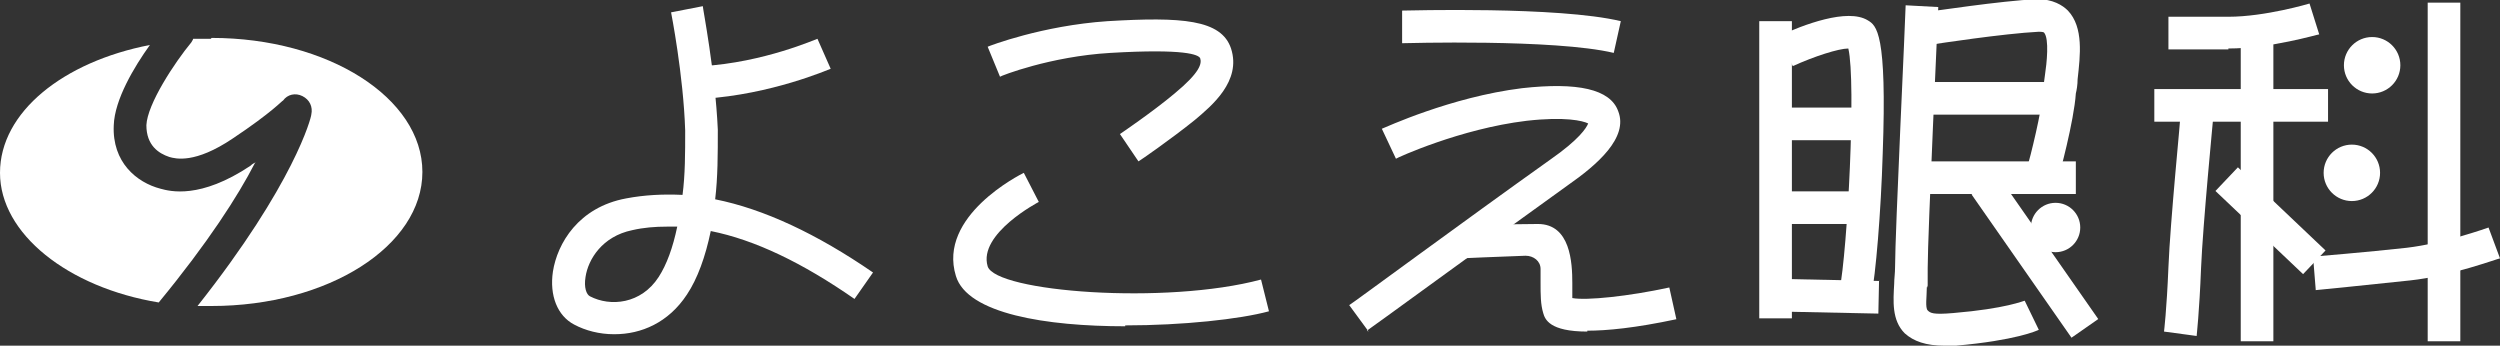 <?xml version="1.0" encoding="UTF-8"?>
<svg id="_レイヤー_2" data-name=" レイヤー 2" xmlns="http://www.w3.org/2000/svg" version="1.1" viewBox="0 0 283.5 39.2">
  <rect x="0" y="0" width="283.5" height="39.2" fill="#333333" stroke="none"/>
  <defs>
    <style>
      .cls-1 {
        fill: #fff;
        stroke-width: 0px;
      }
    </style>
  </defs>
  <g>
    <path class="cls-1" d="M29,18.4c-.2.1-.4.2-.6.4-5.7,3.8-9.1,2.9-10.2,2.6-2.7-.7-5.5-3-5.3-7.2.1-2.9,2.3-6.6,4.1-9.1C7.2,7,0,12.7,0,19.6s7.7,13,18,14.7c5.6-6.8,9-12.1,10.9-15.8Z"/>
    <path class="cls-1" d="M23.9,4.4c-.7,0-1.3,0-2,0,0,.1-.1.2-.2.4-1.9,2.3-5,7-5.1,9.4,0,2.3,1.4,3.2,2.6,3.6.7.2,2.9.8,7.2-2.1,4.5-3,5.6-4.3,5.7-4.3.5-.7,1.4-.9,2.2-.5s1.2,1.2,1,2.1c0,.3-1.9,7.8-12.9,21.7.5,0,1,0,1.6,0,13.2,0,23.9-6.8,23.9-15.2s-10.7-15.2-23.9-15.2Z"/>
  </g>
  <g>
    <g>
      <path class="cls-1" d="M79.8,11.2l-.2-3.7c7-.4,13-3.1,13.1-3.1l1.5,3.4c-.3.1-6.7,2.9-14.4,3.4Z"/>
      <path class="cls-1" d="M69.6,37.9c-1.6,0-3.2-.4-4.5-1.1-1.9-1-2.8-3.3-2.4-6,.5-3.2,2.9-7.3,8.3-8.3,2.1-.4,4.2-.5,6.4-.4.3-2.3.3-4.7.3-7.3-.2-6.3-1.6-13.4-1.6-13.4l3.6-.7c0,.3,1.4,7.4,1.7,14,0,2.8,0,5.4-.3,7.9,5.5,1.1,11.5,3.9,17.9,8.3l-2.1,3c-5.9-4.1-11.3-6.7-16.3-7.7-.6,2.9-1.5,5.4-2.7,7.2-2.1,3.2-5.2,4.5-8.2,4.5ZM75.6,25.7c-1.3,0-2.6.1-3.9.4-3.4.7-5,3.3-5.3,5.3-.2,1.2.1,2,.5,2.2,2.3,1.2,5.8.9,7.8-2.2.9-1.4,1.6-3.3,2.1-5.7-.4,0-.8,0-1.2,0Z"/>
    </g>
    <g>
      <path class="cls-1" d="M129.1,18.3l-2.1-3.1s3.7-2.5,6.2-4.6c2.9-2.4,3.1-3.4,2.9-4-.2-.4-1.7-1.1-10.2-.6-6.8.4-12.4,2.6-12.5,2.7l-1.4-3.4c.2-.1,6.2-2.4,13.6-2.9,8.4-.5,12.9-.2,14,3.1,1.2,3.7-2.2,6.5-4.1,8.1-2.6,2.1-6.2,4.6-6.4,4.7Z"/>
      <path class="cls-1" d="M127.6,37c-8.9,0-17.9-1.4-19.2-5.7-2.1-6.8,7.3-11.5,7.7-11.7l1.7,3.3c0,0-6.9,3.6-5.8,7.3.9,2.9,20.2,4.4,31,1.5l.9,3.6c-3.3.9-9.8,1.6-16.3,1.6Z"/>
    </g>
    <g>
      <path class="cls-1" d="M183,6c-6.7-1.6-23.8-1.1-24-1.1V1.2c.6,0,17.7-.5,24.8,1.2l-.8,3.6Z"/>
      <path class="cls-1" d="M155.2,37.6l-2.2-3c.1,0,13.1-9.6,22.8-16.5,3.3-2.3,4.1-3.6,4.3-4.1-.6-.3-2.6-.8-7-.3-7.5.9-14.7,4.2-14.8,4.3l-1.6-3.4c.3-.1,7.8-3.6,15.9-4.6,6.3-.7,10,.1,10.9,2.6,1.2,3-2.4,6.1-5.7,8.4-9.6,6.9-22.6,16.4-22.8,16.5Z"/>
      <path class="cls-1" d="M180,37.6c-4.3,0-4.8-1.4-5-2.1-.3-1-.3-2.1-.3-3.4,0-.4,0-1,0-1.6,0-.9-.8-1.5-1.7-1.5-3.1.1-7.3.3-7.4.3l.8-3.7c.2,0,4.3-.2,8-.2s3.9,4.4,3.9,6.7c0,.6,0,1.2,0,1.7,1.6.3,6.4-.2,11-1.2l.8,3.6c-4.7,1-7.9,1.3-10.1,1.3Z"/>
    </g>
    <g>
      <path class="cls-1" d="M252.7,5.6h-6.8V1.9h6.8c4.2,0,9.2-1.5,9.2-1.5l1.1,3.5c-.2,0-5.5,1.6-10.3,1.6Z"/>
      <rect class="cls-1" x="244.3" y="10.1" width="19.7" height="3.7"/>
      <rect class="cls-1" x="254.1" y="4.5" width="3.7" height="34.2"/>
      <path class="cls-1" d="M249.1,38.1l-3.7-.5s.3-2.4.5-7.3c.2-5.1,1.4-17.1,1.4-17.6l3.7.4c0,.1-1.2,12.4-1.4,17.3-.2,5.1-.5,7.6-.5,7.7Z"/>
      <rect class="cls-1" x="255.5" y="18" width="3.7" height="13.7" transform="translate(62.3 194.6) rotate(-46.5)"/>
      <path class="cls-1" d="M262.6,32.8l-.3-3.7s6.1-.5,10.6-1c4.3-.5,9.3-2.3,9.3-2.3l1.3,3.5c-.2,0-5.5,2-10.2,2.5-4.6.5-10.7,1.1-10.7,1.1Z"/>
      <rect class="cls-1" x="275.3" y=".3" width="3.7" height="38.4"/>
      <circle class="cls-1" cx="269" cy="7.4" r="3.2"/>
      <circle class="cls-1" cx="266.7" cy="19.6" r="3.2"/>
    </g>
    <g>
      <rect class="cls-1" x="199.5" y="2.4" width="3.7" height="33.7"/>
      <path class="cls-1" d="M212.2,33.7l-3.6-.8c.9-4.4,1.9-23.6,1-27.4-1.1,0-3.9.9-6.3,2l-1.6-3.4c2.8-1.3,7.8-3.2,10.1-1.8,1,.6,2.2,1.4,1.7,15.1-.2,6.7-.8,13.8-1.3,16.2ZM209.5,5.1h0,0Z"/>
      <rect class="cls-1" x="206" y="28.3" width="3.7" height="10.7" transform="translate(169.7 240.7) rotate(-88.8)"/>
      <rect class="cls-1" x="202" y="12.2" width="9.3" height="3.7"/>
      <rect class="cls-1" x="202" y="21.7" width="9.3" height="3.7"/>
      <path class="cls-1" d="M220.5,39.2c-2.1,0-3.5-.5-4.5-1.4-1.5-1.5-1.3-3.7-1.2-5.6,0-.6.1-1.2.1-1.9,0-3.8,1.2-28.7,1.2-29.7l3.7.2c0,.3-1.2,25.8-1.2,29.6s0,1.5-.1,2.2c0,1-.2,2.3.1,2.6s.6.5,2.9.3c6-.5,8-1.4,8.1-1.4l1.6,3.3c-.2.1-2.6,1.2-9.4,1.8-.5,0-.9,0-1.3,0Z"/>
      <path class="cls-1" d="M233.4,20.3l-3.6-1c.5-1.7,1.7-6.6,1.9-8.9,0-.5.1-1.2.2-1.9.2-1.3.5-4.1-.1-4.8-.1-.1-.5-.1-.6-.1-4,.2-11.8,1.4-11.8,1.4l-.6-3.7c.3,0,8-1.2,12.2-1.4,1.8,0,2.9.7,3.5,1.3,1.8,1.9,1.4,5.1,1.1,7.8,0,.6-.1,1.2-.2,1.6-.2,3.1-1.9,9.4-2,9.6Z"/>
      <rect class="cls-1" x="218" y="18.3" width="17.4" height="3.7"/>
      <rect class="cls-1" x="218.7" y="9.3" width="14.5" height="3.7"/>
      <rect class="cls-1" x="228.8" y="19.1" width="3.7" height="19.8" transform="translate(25 137.3) rotate(-34.9)"/>
      <circle class="cls-1" cx="233.1" cy="25.8" r="2.8"/>
    </g>
  </g>
</svg>